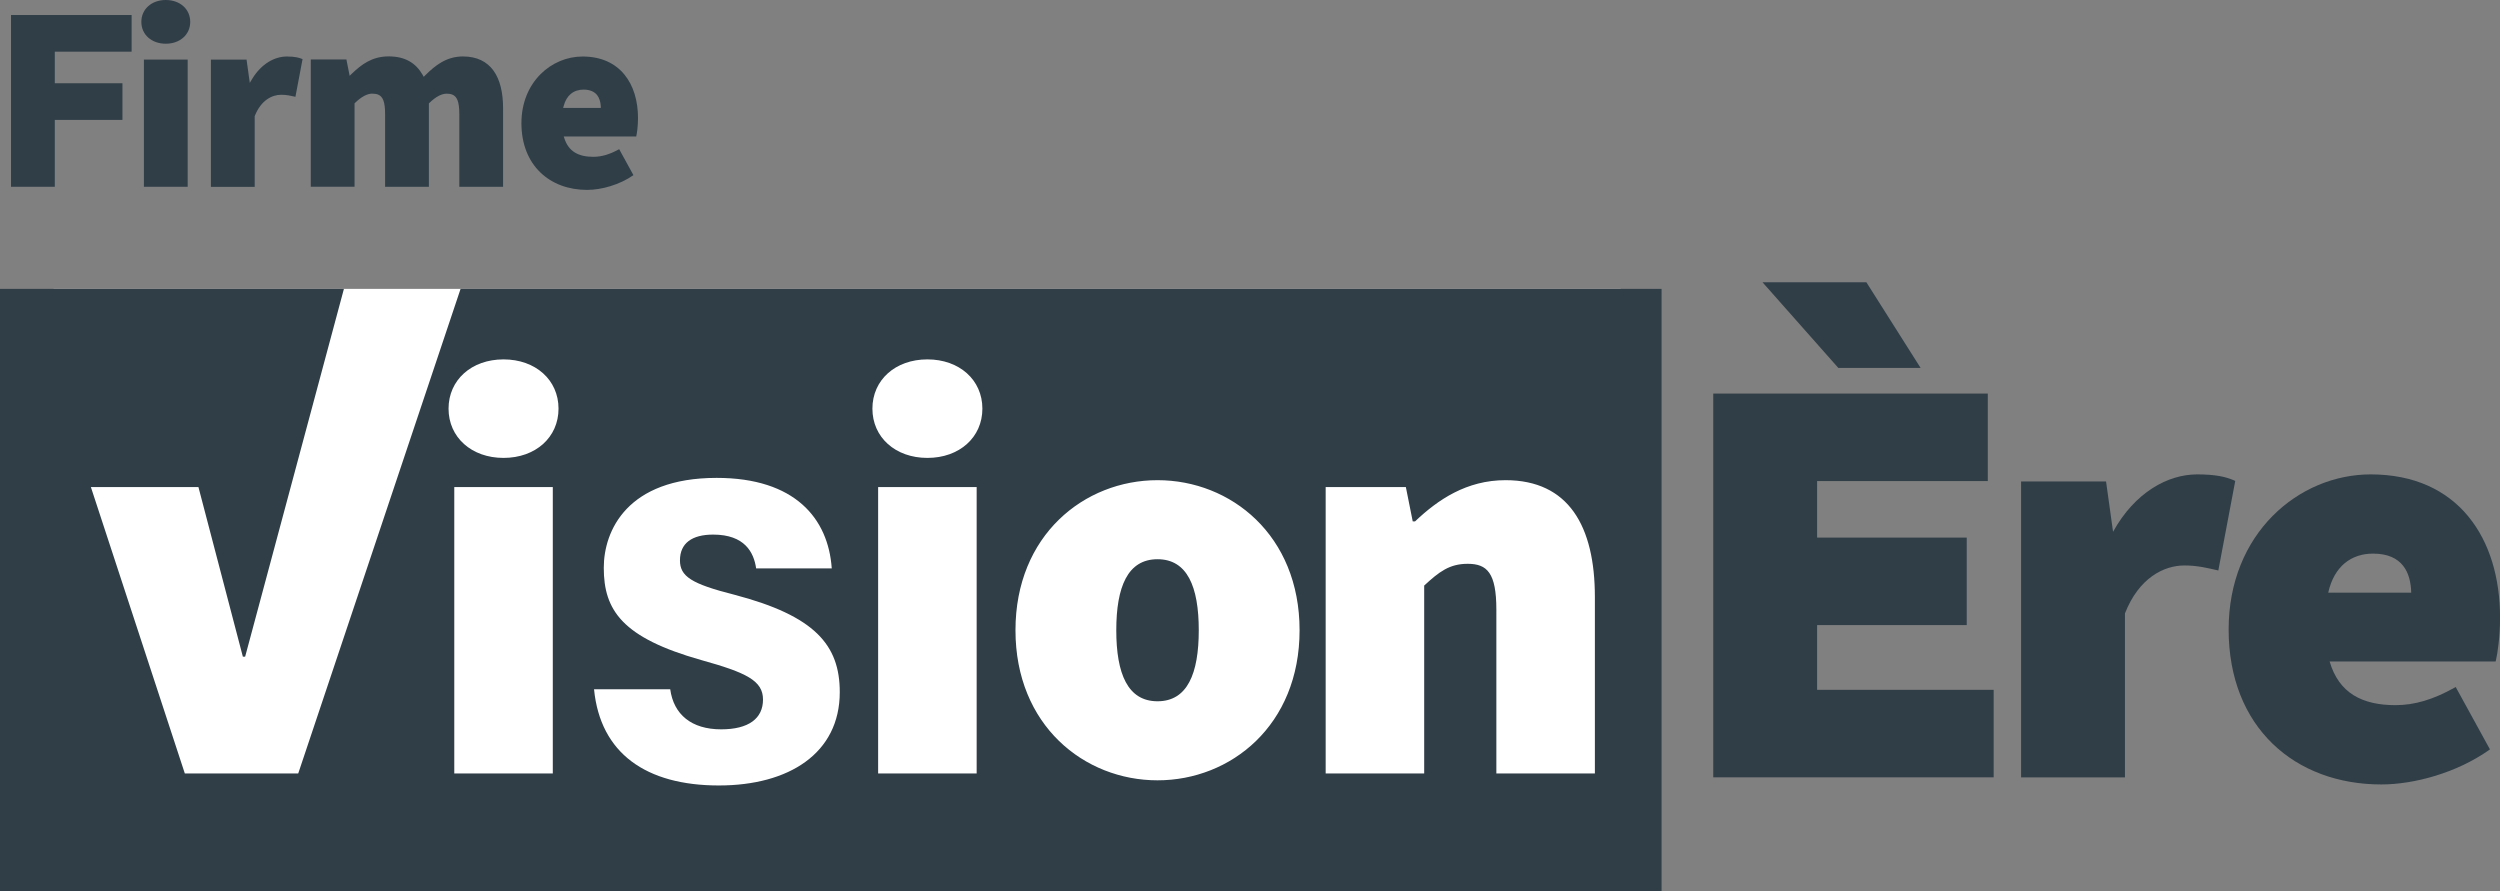<?xml version="1.0" encoding="UTF-8"?>
<svg id="Calque_2" xmlns="http://www.w3.org/2000/svg" viewBox="0 0 392.82 140">
  <rect x="0" y="0" width="392.82" height="140" fill="#808080" stroke="none"/>
  <defs>
    <style>
      .cls-1 {
        fill: #fff;
      }

      .cls-2 {
        fill: #303e48;
      }

      .cls-3 {
        fill: #303e48;
      }
    </style>
  </defs>
  <g id="Calque_1-2" data-name="Calque_1">
    <g>
      <rect class="cls-1" x="8.41" y="45.39" width="246.26" height="85.23"/>
      <g>
        <polygon class="cls-2" points="8.61 29.35 8.61 18.84 19.24 18.84 19.24 13.08 8.61 13.08 8.61 8.12 20.68 8.12 20.68 2.36 1.73 2.36 1.73 2.36 1.73 2.36 1.73 29.35 8.61 29.35"/>
        <polygon class="cls-2" points="29.49 29.35 29.49 9.36 22.61 9.36 22.61 9.36 22.61 9.36 22.61 29.35 29.49 29.35"/>
        <path class="cls-2" d="M28.81.97c-.68-.61-1.64-.97-2.76-.97-1.12,0-2.08.36-2.76.97-.68.61-1.08,1.47-1.08,2.46h0s0,.01,0,.01c0,1,.4,1.86,1.08,2.46.68.61,1.64.97,2.76.97,1.12,0,2.08-.36,2.76-.97.68-.61,1.08-1.47,1.08-2.46h0s0,0,0,0c0-1-.4-1.86-1.08-2.47Z"/>
        <path class="cls-2" d="M47.52,9.28c-.56-.24-1.24-.4-2.47-.4h0s0,0,0,0c-1.86,0-3.97,1.1-5.44,3.54l-.36.6-.51-3.66h-5.6v20h6.88v-11.11l.02-.04c.96-2.45,2.71-3.32,4.14-3.32.88,0,1.52.16,2.24.32l1.12-5.92h0Z"/>
        <path class="cls-2" d="M58.52,14.72h0s0,0,0,0h0s0,0,0,0h0c.34,0,.63.04.88.14h0s0,0,0,0c.37.14.66.44.84.92.18.49.27,1.17.27,2.13h0s0,0,0,0v11.44h6.88v-13.11l.08-.07c1.01-.98,1.93-1.45,2.71-1.45h0s0,0,0,0h0s0,0,0,0h0s0,0,0,0h0c.34,0,.63.04.88.14h0s0,0,0,0c.37.14.66.44.84.92.18.49.27,1.17.27,2.13h0s0,0,0,0v11.44h6.88v-12.32c0-2.48-.48-4.52-1.51-5.94-1.03-1.41-2.6-2.22-4.79-2.22h-.01s0,0,0,0h0c-2.59,0-4.34,1.39-5.93,2.97l-.23.23-.16-.29c-1.08-1.88-2.75-2.91-5.32-2.92h-.04s0,0,0,0h0c-2.6,0-4.25,1.26-5.79,2.73l-.33.32-.51-2.57h-5.6v20h6.88v-13.11l.08-.07c1.01-.98,1.93-1.45,2.71-1.45h0s0,0,0,0Z"/>
        <path class="cls-2" d="M91.54,8.88h-.01s0,0,0,0c-2.44,0-4.84,1-6.63,2.81-1.79,1.81-2.97,4.43-2.97,7.66h0s0,.01,0,.01h0c0,3.32,1.12,5.94,2.97,7.73,1.85,1.79,4.43,2.75,7.35,2.75h0s0,0,0,0c2.24,0,5.12-.8,7.28-2.32l-2.24-4.08h0c-1.44.8-2.72,1.2-4.08,1.2h0c-1.12,0-2.12-.2-2.92-.7-.72-.45-1.27-1.16-1.6-2.17l-.11-.33h11.39c.12-.48.28-1.68.28-2.88,0-2.68-.7-5.1-2.14-6.85l.19-.16-.19.16c-1.44-1.75-3.61-2.83-6.57-2.83ZM88.49,16.96l.08-.31c.22-.83.6-1.46,1.1-1.88.56-.47,1.26-.69,2.02-.69,1.04,0,1.72.34,2.14.87.37.47.53,1.09.57,1.75v.26s-5.9,0-5.9,0Z"/>
      </g>
      <g>
        <path class="cls-2" d="M181.88,87.87c-4.68,0-6.48,4.32-6.48,11.16s1.8,11.16,6.48,11.16,6.48-4.32,6.48-11.16-1.8-11.16-6.48-11.16Z"/>
        <path class="cls-2" d="M72.37,45.39l-25.51,76.14h-17.82l-14.76-45h16.9l6.98,26.65h.36l15.52-57.79H0v94.61h261.08V45.39H72.37ZM86.86,121.53h-15.48v-45h15.48v45ZM79.12,71.95c-5.04,0-8.64-3.24-8.64-7.74s3.6-7.74,8.64-7.74,8.64,3.24,8.64,7.74-3.6,7.74-8.64,7.74ZM112.96,123.42c-11.43,0-18.63-5.04-19.62-15.12h11.97c.54,3.96,3.33,6.3,8.01,6.3,4.32,0,6.57-1.71,6.57-4.68s-2.61-4.23-9.72-6.21c-12.42-3.51-15.3-7.83-15.3-14.49,0-5.85,3.69-14.13,17.73-14.13,12.33,0,17.55,6.39,18.09,14.22h-11.88c-.36-2.52-1.8-5.31-6.75-5.31-3.33,0-5.22,1.35-5.22,4.05,0,2.52,1.8,3.69,8.55,5.4,12.69,3.33,16.56,7.92,16.56,15.3,0,9.63-8.01,14.67-18.99,14.67ZM153.46,121.53h-15.48v-45h15.48v45ZM145.72,71.95c-5.04,0-8.64-3.24-8.64-7.74s3.6-7.74,8.64-7.74,8.64,3.24,8.64,7.74-3.6,7.74-8.64,7.74ZM181.88,122.61c-11.52,0-22.32-8.64-22.32-23.58s10.8-23.58,22.32-23.58,22.32,8.64,22.32,23.58-10.8,23.58-22.32,23.58ZM250.6,121.53h-15.48v-25.74c0-5.76-1.44-7.2-4.5-7.2-2.88,0-4.5,1.26-6.84,3.42v29.52h-15.48v-45h12.6l1.08,5.4h.36c3.6-3.42,8.1-6.48,14.22-6.48,9.9,0,14.04,7.2,14.04,18.36v27.72Z"/>
      </g>
      <g>
        <polygon class="cls-3" points="288.85 57.81 301.78 57.81 293.26 44.35 276.94 44.35 277.31 44.77 288.85 57.81"/>
        <polygon class="cls-3" points="285.52 98.22 309.03 98.22 309.03 84.47 285.52 84.47 285.52 75.59 312.34 75.59 312.34 61.84 269.2 61.84 269.2 62.09 269.2 122.14 313.26 122.14 313.26 108.39 285.52 108.39 285.52 98.22"/>
        <path class="cls-3" d="M351.03,75.48c-1.32-.57-2.93-.94-5.8-.94-4.58,0-9.77,2.79-13.21,9.02h0l-1.1-7.91h-13.35v46.5h16.32v-25.77c2.19-5.59,6.12-7.52,9.32-7.53,1.99,0,3.44.36,5.1.73l.25.06,2.66-14.07-.18-.08Z"/>
        <path class="cls-3" d="M387.84,81.14c-3.36-4.08-8.46-6.6-15.33-6.6-5.68,0-11.26,2.33-15.43,6.54-4.16,4.21-6.9,10.3-6.9,17.82,0,7.69,2.6,13.79,6.91,17.96,4.31,4.17,10.31,6.4,17.08,6.4,5.21,0,11.87-1.85,16.89-5.38l.18-.13-5.38-9.8-.22.12c-3.29,1.83-6.19,2.73-9.26,2.73-2.55,0-4.8-.46-6.58-1.57-1.71-1.07-3.01-2.76-3.75-5.29h26.08l.05-.19c.28-1.14.65-3.9.65-6.68,0-6.21-1.62-11.83-4.98-15.91ZM378.87,93.12h-13.04c.47-2.1,1.38-3.6,2.56-4.6,1.24-1.04,2.78-1.53,4.48-1.53,2.34,0,3.81.75,4.73,1.91.87,1.1,1.23,2.6,1.27,4.22Z"/>
      </g>
    </g>
  </g>
</svg>
